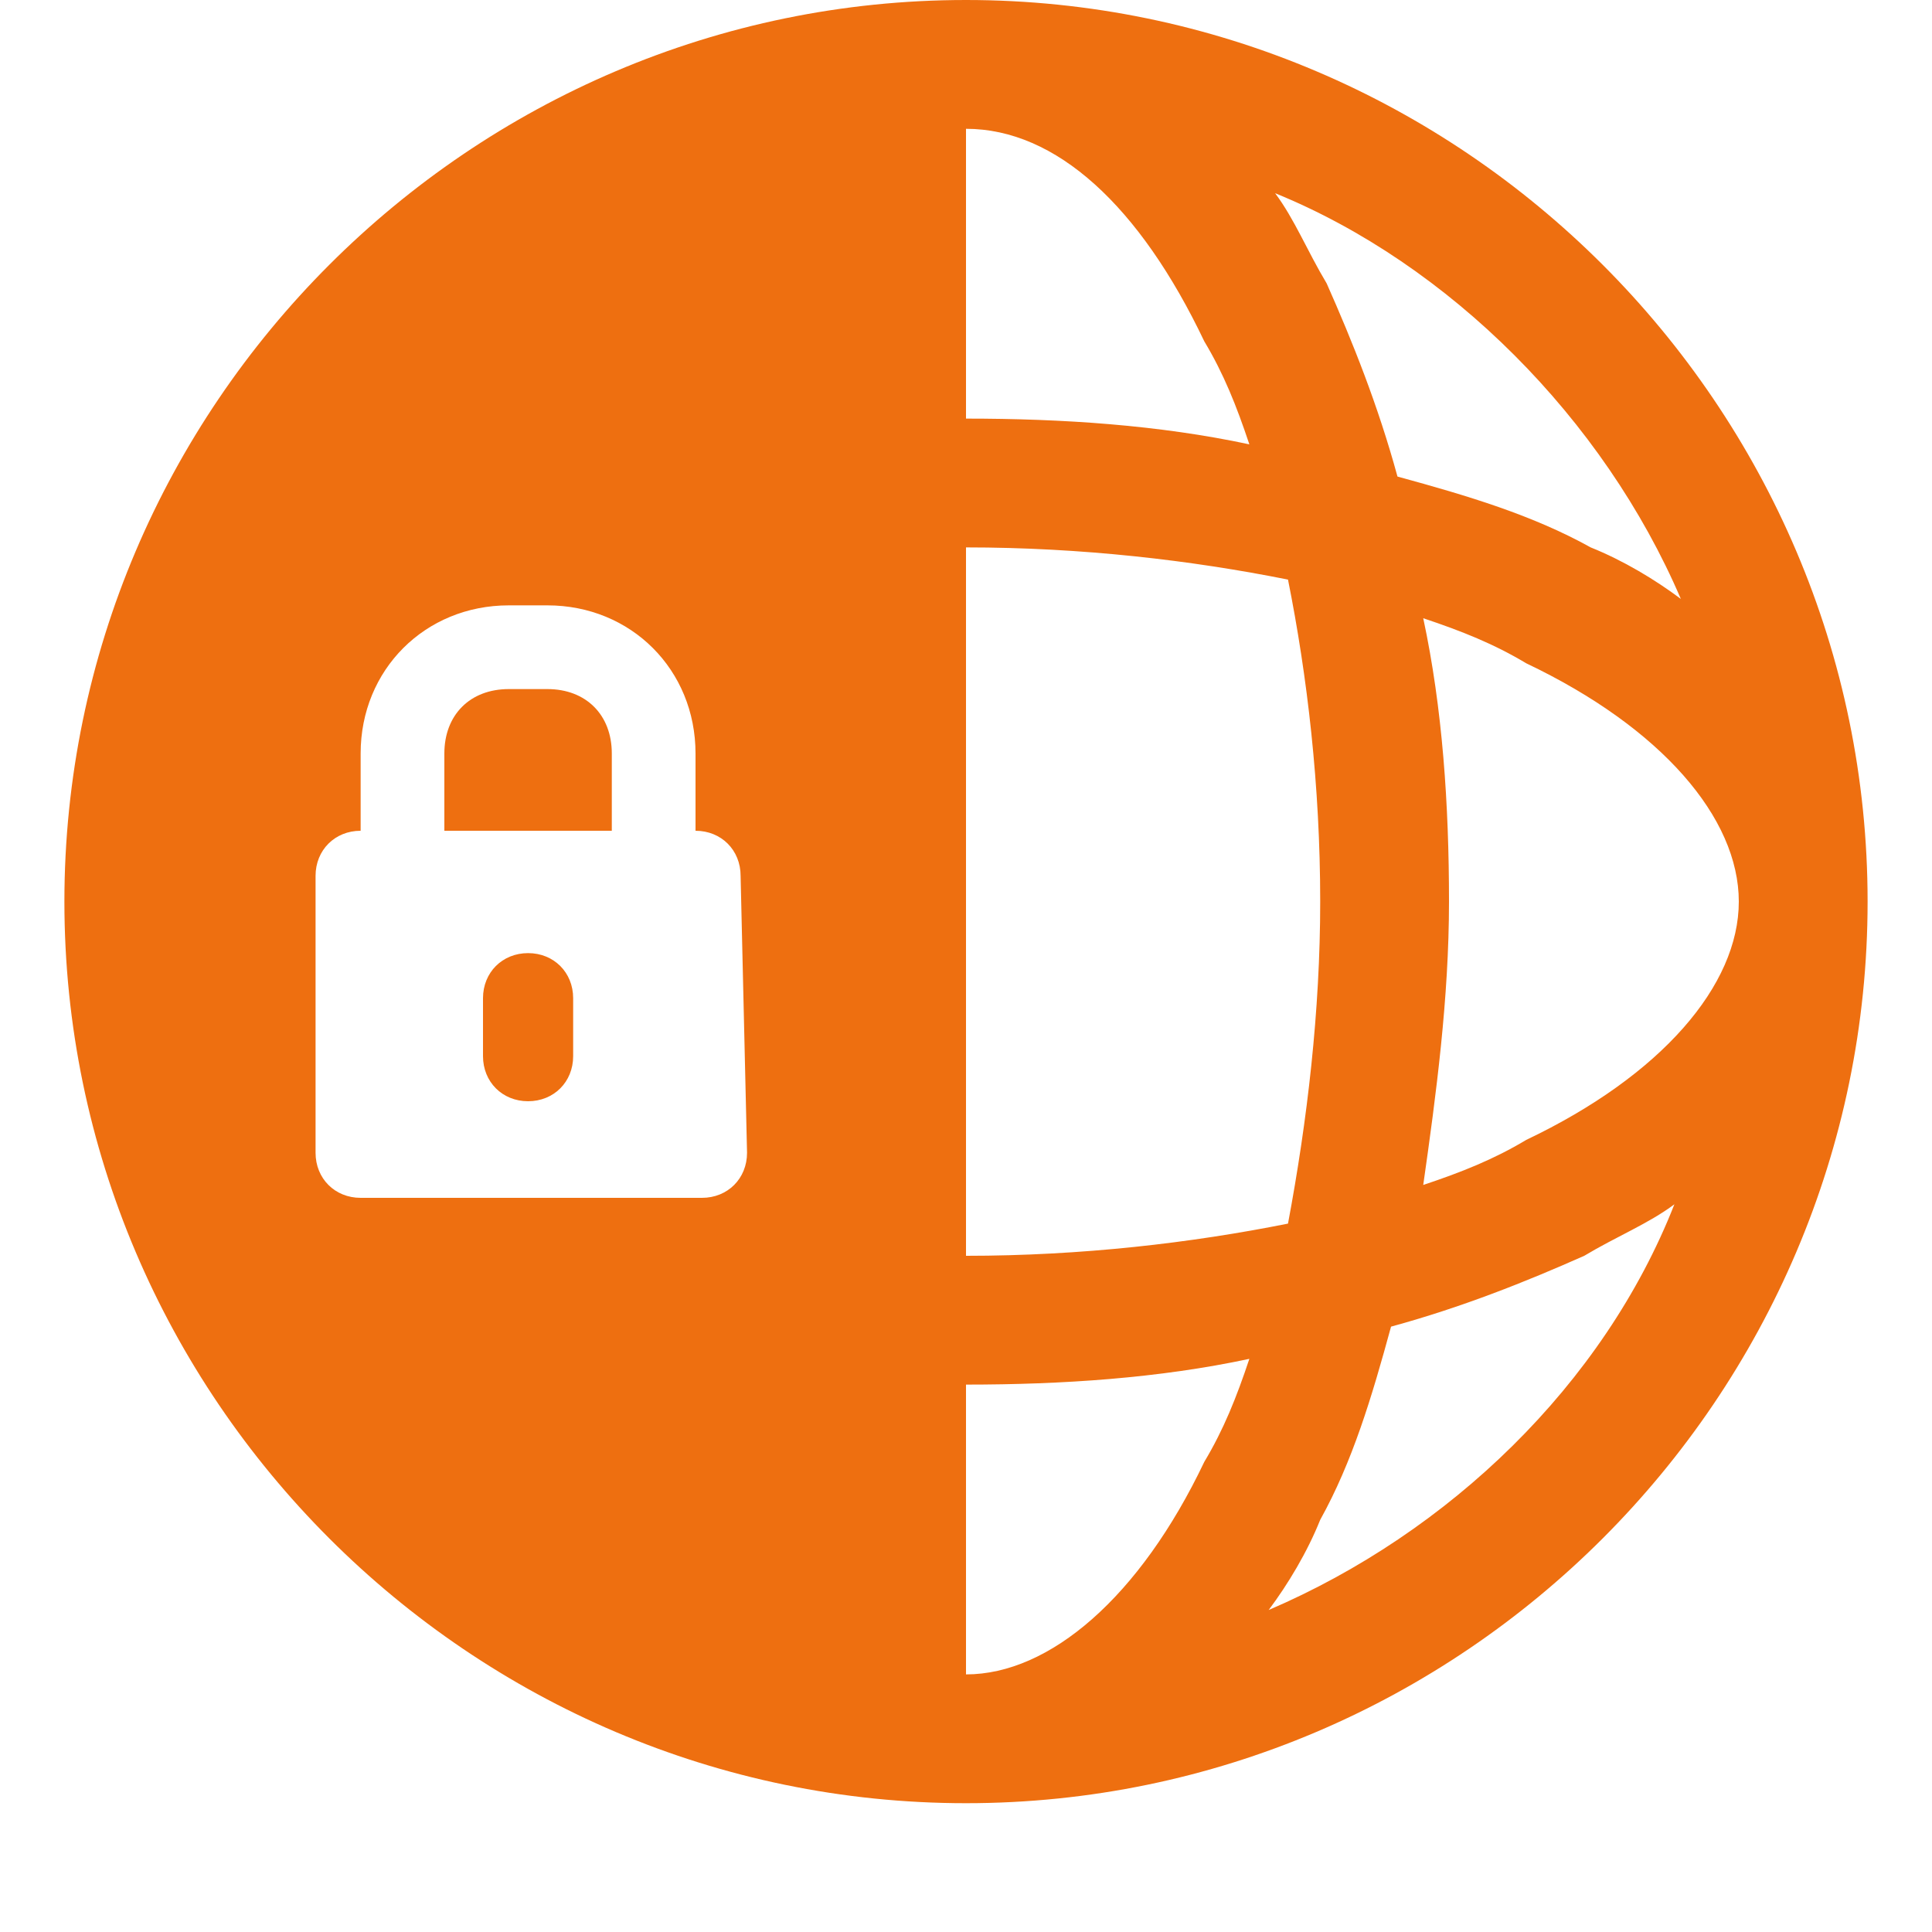<?xml version="1.0" encoding="utf-8"?>
<!-- Generator: Adobe Illustrator 18.0.0, SVG Export Plug-In . SVG Version: 6.00 Build 0)  -->
<!DOCTYPE svg PUBLIC "-//W3C//DTD SVG 1.1//EN" "http://www.w3.org/Graphics/SVG/1.1/DTD/svg11.dtd">
<svg version="1.1" id="Layer_1" xmlns="http://www.w3.org/2000/svg" xmlns:xlink="http://www.w3.org/1999/xlink" x="0px" y="0px"
	 viewBox="0 0 30 30" enable-background="new 0 0 30 30" xml:space="preserve">
<g display="none">
	<path display="inline" fill="#EE6F10" d="M15,0C6.7,0,0,6.7,0,15c0,8.3,6.7,15,15,15c0.5,0,0.9-0.4,0.9-0.9c0-0.5-0.4-0.9-0.9-0.9
		C7.7,28.2,1.9,22.3,1.9,15C1.9,7.7,7.7,1.9,15,1.9S28.1,7.7,28.1,15c0,3-1.6,6-3.9,7.3c-0.8,0.5-1.7,0.7-2.7,0.7
		c0.6-0.3,1.1-0.8,1.5-1.4c0.1-0.1,0.2-0.2,0.2-0.3c0.3-0.7,0.3-1.5,0.5-2.3c0.2-1-4.3-2.9-4.7-1.7c-0.1,0.5-0.4,1.9-0.6,2.3
		c-0.3,0.3-0.9,0.2-1.3-0.2c-1-0.9-2.2-2.2-3.2-3.2l0,0c0,0-0.1-0.1-0.1-0.1c0,0-0.1-0.1-0.1-0.1l0,0c-1-1-2.3-2.1-3.2-3.2
		c-0.3-0.4-0.5-1-0.2-1.3c0.4-0.3,1.8-0.5,2.3-0.6c1.2-0.4-0.7-4.9-1.7-4.7c-0.8,0.2-1.6,0.2-2.3,0.5C8.6,6.9,8.5,7,8.4,7
		C5.8,8.7,5.5,12.6,8,15.6c1,1.1,2,2.2,3,3.3l0,0c0,0,0.1,0.1,0.1,0.1c0,0,0.1,0.1,0.1,0.1l0,0c1.1,1,2.3,2.5,4.4,3.9
		c4.3,2.9,7.6,2.1,9.6,1c3.4-1.9,4.9-5.8,4.9-8.9C30,6.7,23.3,0,15,0z"/>
</g>
<g display="none">
	<path display="inline" fill="#EE6F10" d="M29.5,14.5L15,0L0.5,14.5c-0.7,0.7-0.7,1.9,0,2.7s1.9,0.7,2.7,0l0.5-0.5v9.1h22.5v-9.1
		l0.5,0.5c0.4,0.4,0.8,0.5,1.3,0.5s1-0.2,1.3-0.5C30.2,16.4,30.2,15.2,29.5,14.5z M24.4,23.8h-5.6v-7.5h-7.5v7.5H5.6v-9.1L15,5.3
		l9.4,9.4V23.8z"/>
</g>
<g display="none">
	<g id="Layer_5_78_" display="inline">
		<path fill="#EE6F10" d="M29.6,23.1c0,0-0.3,0-0.4,0c-0.2,0-0.2-0.2-0.2-0.2V5.9c0-0.4-0.3-0.8-0.8-0.8c0,0-4.5,0-6,0
			C22,5.2,22,4.9,22,4.9V1.7c0,0,0-0.1,0.1-0.1c0.2,0,0.4-0.2,0.4-0.4V0.4c0-0.2-0.2-0.4-0.4-0.4H8.3C8,0,7.8,0.2,7.8,0.4v0.8
			c0,0.2,0.2,0.4,0.4,0.4c0.1,0,0.1,0.1,0.1,0.1v3.1c0,0,0,0.3-0.2,0.3c-1.6,0-6.5,0-6.5,0C1.3,5.2,1,5.5,1,5.9c0,0,0,12.7,0,17
			c0,0.2-0.1,0.2-0.3,0.2c-0.2,0-0.3,0-0.3,0c-0.2,0-0.4,0.2-0.4,0.4v0.9c0,0.2,0.2,0.4,0.4,0.4h29.1c0.2,0,0.4-0.2,0.4-0.4v-0.9
			C30,23.3,29.8,23.1,29.6,23.1z M16.9,8.9h2.6c0.2,0,0.3,0.2,0.3,0.3v2.6c0,0.2-0.2,0.3-0.3,0.3h-2.6c-0.2,0-0.3-0.2-0.3-0.3V9.2
			C16.5,9,16.7,8.9,16.9,8.9z M16.5,7.3V4.7c0-0.2,0.2-0.3,0.3-0.3h2.6c0.2,0,0.3,0.2,0.3,0.3v2.6c0,0.2-0.2,0.3-0.3,0.3h-2.6
			C16.7,7.6,16.5,7.5,16.5,7.3z M16.9,13.2h2.6c0.2,0,0.3,0.2,0.3,0.3v2.6c0,0.2-0.2,0.3-0.3,0.3h-2.6c-0.2,0-0.3-0.2-0.3-0.3v-2.6
			C16.5,13.4,16.7,13.2,16.9,13.2z M17.2,18.4c0.2,0,0.3,0.2,0.3,0.3v4c0,0.2-0.2,0.3-0.3,0.3h-4c-0.2,0-0.3-0.2-0.3-0.3v-4
			c0-0.2,0.2-0.3,0.3-0.3H17.2z M13.9,7.3c0,0.2-0.2,0.3-0.3,0.3H11c-0.2,0-0.3-0.2-0.3-0.3V4.7c0-0.2,0.2-0.3,0.3-0.3h2.6
			c0.2,0,0.3,0.2,0.3,0.3V7.3z M11,8.9h2.6c0.2,0,0.3,0.2,0.3,0.3v2.6c0,0.2-0.2,0.3-0.3,0.3H11c-0.2,0-0.3-0.2-0.3-0.3V9.2
			C10.7,9,10.8,8.9,11,8.9z M11,13.2h2.6c0.2,0,0.3,0.2,0.3,0.3v2.6c0,0.2-0.2,0.3-0.3,0.3H11c-0.2,0-0.3-0.2-0.3-0.3v-2.6
			C10.7,13.4,10.8,13.2,11,13.2z M23,9.1c0-0.2,0.2-0.3,0.3-0.3H26c0.2,0,0.3,0.2,0.3,0.3v2.6c0,0.2-0.2,0.3-0.3,0.3h-2.6
			c-0.2,0-0.3-0.2-0.3-0.3V9.1z M23,13.6c0-0.2,0.2-0.3,0.3-0.3H26c0.2,0,0.3,0.2,0.3,0.3v2.6c0,0.2-0.2,0.3-0.3,0.3h-2.6
			c-0.2,0-0.3-0.2-0.3-0.3V13.6z M23,18c0-0.2,0.2-0.3,0.3-0.3H26c0.2,0,0.3,0.2,0.3,0.3v2.6c0,0.2-0.2,0.3-0.3,0.3h-2.6
			c-0.2,0-0.3-0.2-0.3-0.3V18z M3.7,9.1c0-0.2,0.2-0.3,0.3-0.3h2.6c0.2,0,0.3,0.2,0.3,0.3v2.6c0,0.2-0.2,0.3-0.3,0.3H4
			c-0.2,0-0.3-0.2-0.3-0.3V9.1z M3.7,13.6c0-0.2,0.2-0.3,0.3-0.3h2.6c0.2,0,0.3,0.2,0.3,0.3v2.6c0,0.2-0.2,0.3-0.3,0.3H4
			c-0.2,0-0.3-0.2-0.3-0.3V13.6z M3.7,18c0-0.2,0.2-0.3,0.3-0.3h2.6c0.2,0,0.3,0.2,0.3,0.3v2.6c0,0.2-0.2,0.3-0.3,0.3H4
			c-0.2,0-0.3-0.2-0.3-0.3V18z"/>
	</g>
</g>
<g display="none">
	<path display="inline" fill="#EE6F10" d="M27.8,3.7c0,0-0.1,0-0.1,0l0,0L7.2,0l0,0c-1.1-0.1-2.5,2.2-3,5.1C3.7,8,4.1,10.6,5.2,10.9
		l4.2,0.8v4.5c0,0.3,0,0.7,0,0.8c0,0-0.1,0.1-0.4,0.3l-4.4,2.6v-2.4c0-0.5-0.4-0.9-0.8-0.9h-2c-0.5,0-0.8,0.4-0.8,0.9v11.6
		c0,0.5,0.4,0.9,0.8,0.9h2c0.5,0,0.8-0.4,0.8-0.9v-4.7l6.4-3.9c2.3-1.4,2.3-3.1,2.3-4.4v-3.8c0,0,12.5,2.3,12.5,2.3
		c1.2,0.2,2.6-2.1,3.1-5.1C29.4,6.6,28.9,3.9,27.8,3.7z M8,3.8C7.5,3.7,7.2,3.2,7.3,2.6c0.1-0.5,0.6-0.9,1.1-0.8L23,4.5
		c0.5,0.1,0.9,0.6,0.8,1.1c-0.1,0.5-0.5,0.8-1,0.8c-0.1,0-0.1,0-0.2,0L8,3.8z M26.9,9.3c-0.4,2-1.3,3.6-2.1,3.4
		c-0.6-0.1-0.9-1.2-0.9-2.6c0.7,0,1.3-0.5,1.4-1.2S25,7.7,24.4,7.4c0.5-1.3,1.1-2.2,1.7-2.1C26.9,5.5,27.3,7.3,26.9,9.3z"/>
</g>
<g>
	<g>
		<g>
			<path fill="#EE6F10" d="M8.2,14.8c-0.4,0-0.7,0.3-0.7,0.7v0.9c0,0.4,0.3,0.7,0.7,0.7c0.4,0,0.7-0.3,0.7-0.7v-0.9
				C8.9,15.1,8.6,14.8,8.2,14.8z"/>
			<path fill="#EE6F10" d="M15,0C15,0,15,0,15,0L15,0C7.3,0,1,6.3,1,14s6.3,14,14,14v0c0,0,0,0,0,0c7.7,0,14-6.3,14-14S22.7,0,15,0z
				 M11.6,17.9c0,0.4-0.3,0.7-0.7,0.7H5.6c-0.4,0-0.7-0.3-0.7-0.7v-4.3c0-0.4,0.3-0.7,0.7-0.7h0v-1.2c0-1.3,1-2.3,2.3-2.3h0.6
				c1.3,0,2.3,1,2.3,2.3v1.2h0c0.4,0,0.7,0.3,0.7,0.7L11.6,17.9L11.6,17.9z M22.1,9.6c0.6,0.2,1.1,0.4,1.6,0.7
				c2.1,1,3.3,2.4,3.3,3.7s-1.2,2.7-3.3,3.7c-0.5,0.3-1,0.5-1.6,0.7c0.2-1.4,0.4-2.9,0.4-4.4C22.5,12.5,22.4,11,22.1,9.6z M26.1,9.3
				c-0.4-0.3-0.9-0.6-1.4-0.8c-0.9-0.5-1.9-0.8-3-1.1c-0.3-1.1-0.7-2.1-1.1-3c-0.3-0.5-0.5-1-0.8-1.4C22.5,4.1,24.9,6.5,26.1,9.3z
				 M15,2C15,2,15,2,15,2c1.4,0,2.7,1.2,3.7,3.3c0.3,0.5,0.5,1,0.7,1.6C18,6.6,16.5,6.5,15,6.5c0,0,0,0,0,0L15,2L15,2z M15,8.5
				C15,8.5,15,8.5,15,8.5c1.8,0,3.5,0.2,5,0.5c0.3,1.5,0.5,3.2,0.5,5c0,1.7-0.2,3.4-0.5,5c-1.5,0.3-3.2,0.5-5,0.5c0,0,0,0,0,0V8.5z
				 M18.7,22.7c-1,2.1-2.4,3.3-3.7,3.3c0,0,0,0,0,0v-4.5c0,0,0,0,0,0c1.5,0,3-0.1,4.4-0.4C19.2,21.7,19,22.2,18.7,22.7z M19.7,25
				c0.3-0.4,0.6-0.9,0.8-1.4c0.5-0.9,0.8-1.9,1.1-3c1.1-0.3,2.1-0.7,3-1.1c0.5-0.3,1-0.5,1.4-0.8C24.9,21.5,22.5,23.8,19.7,25z"/>
			<path fill="#EE6F10" d="M8.5,10.7H7.9c-0.6,0-1,0.4-1,1v1.2h2.6v-1.2C9.5,11.1,9.1,10.7,8.5,10.7z"/>
		</g>
	</g>
</g>
</svg>

